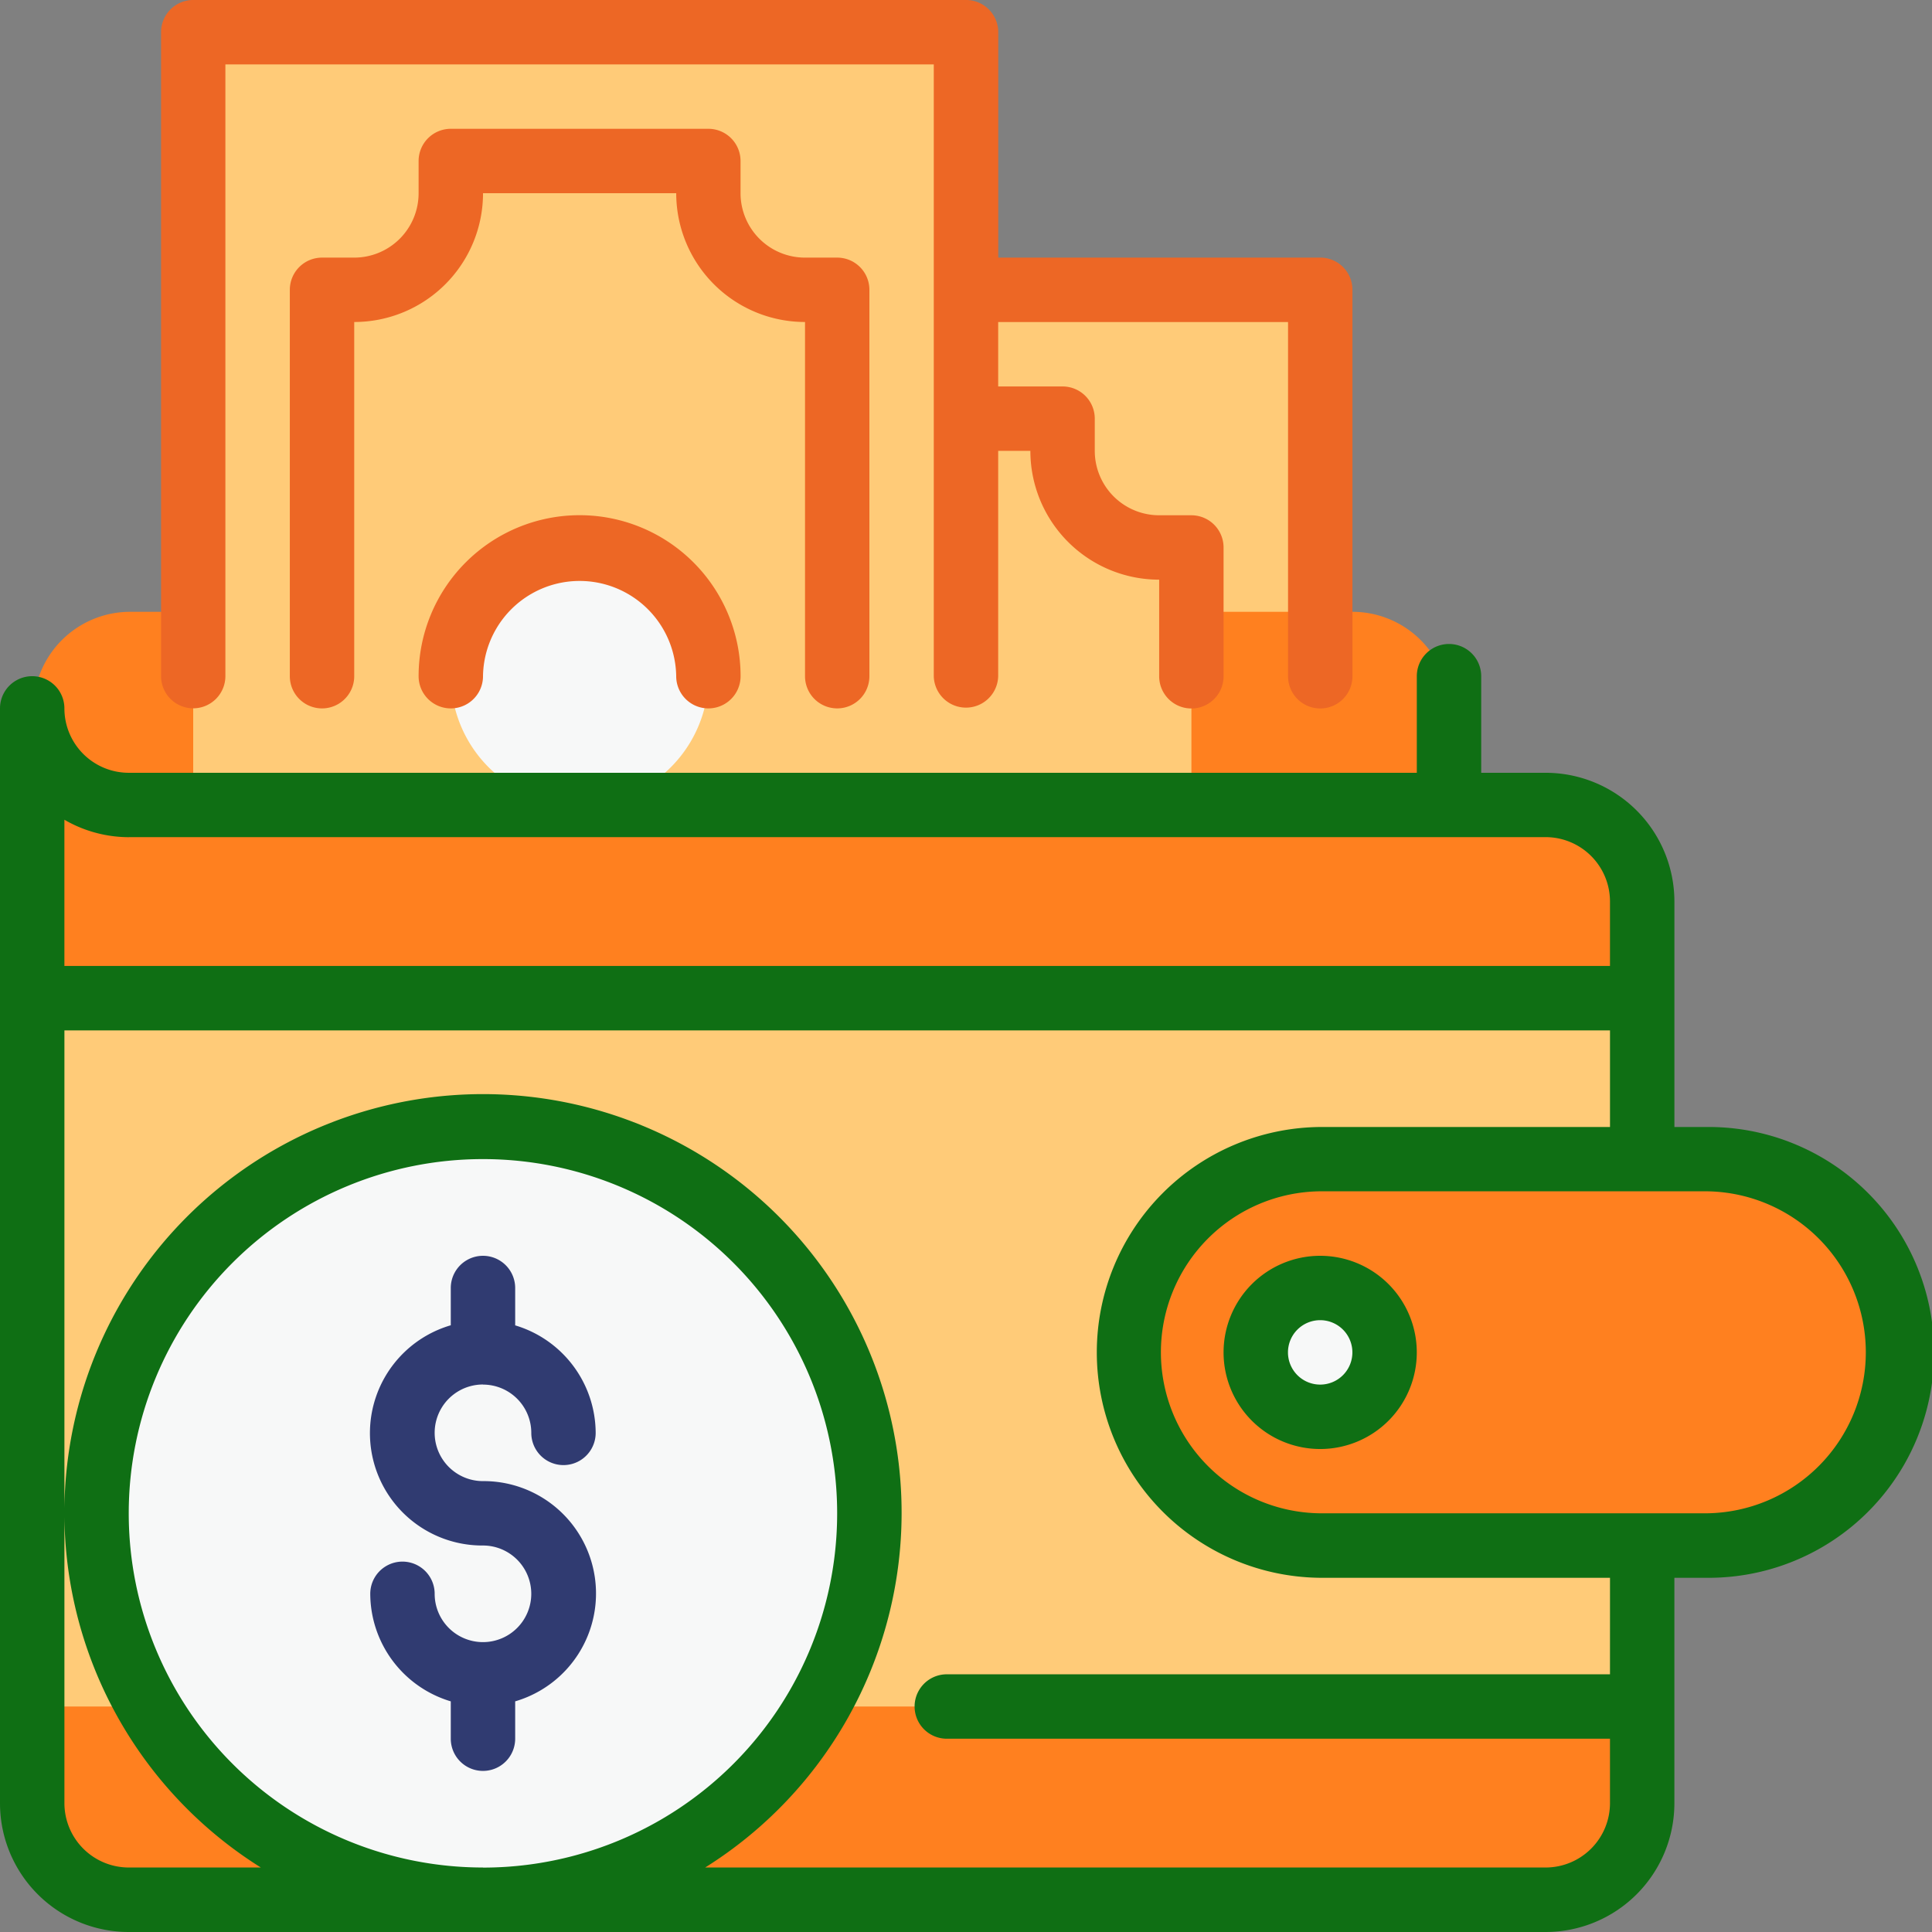 <svg id="wallet" xmlns="http://www.w3.org/2000/svg" width="101.311" height="101.311" viewBox="0 0 101.311 101.311">
  <rect x="0" y="0" width="101.311" height="101.311" fill="#808080" stroke="none"/>
  <rect id="Rectangle_622" data-name="Rectangle 622" width="18.574" height="25.285" transform="translate(49.811 15.445)" fill="#ffcb78"/>
  <path id="Path_1070" data-name="Path 1070" d="M4932.652,518.157h64.164a5.066,5.066,0,0,1,5.065,5.066v5.066h-69.229a5.066,5.066,0,0,1,0-10.131Z" transform="translate(-4925.898 -486.075)" fill="#FF801F"/>
  <path id="Path_1071" data-name="Path 1071" d="M5112.915,476.911a5.066,5.066,0,0,1-5.065-5.066v-1.688h-13.508v1.688a5.066,5.066,0,0,1-5.065,5.066h-1.688v37.147h1.688a5.066,5.066,0,0,1,5.065,5.066v1.689h13.508v-1.689a5.066,5.066,0,0,1,5.065-5.066h1.689V476.911Z" transform="translate(-5052.128 -448.206)" fill="#ffcb78"/>
  <path id="Path_1072" data-name="Path 1072" d="M4967.587,374.157v64.164h40.524V374.157Z" transform="translate(-4957.456 -372.469)" fill="#ffcb78"/>
  <path id="Path_1073" data-name="Path 1073" d="M5024.915,412.911a5.066,5.066,0,0,1-5.065-5.066v-1.689h-13.508v1.689a5.066,5.066,0,0,1-5.065,5.066h-1.688v37.147h1.688a5.066,5.066,0,0,1,5.065,5.066v1.689h13.508v-1.689a5.066,5.066,0,0,1,5.065-5.066h1.688V412.911Z" transform="translate(-4982.702 -397.714)" fill="#ffcb78"/>
  <path id="Path_1074" data-name="Path 1074" d="M5045.1,508.911a6.754,6.754,0,1,1-6.754-6.754A6.755,6.755,0,0,1,5045.1,508.911Z" transform="translate(-5007.947 -473.452)" fill="#f7f8f8"/>
  <path id="Path_1075" data-name="Path 1075" d="M5006.947,547.222h-74.3a5.065,5.065,0,0,1-5.065-5.065v57.41a5.065,5.065,0,0,0,5.065,5.066h74.3a5.065,5.065,0,0,0,5.065-5.066V552.288A5.065,5.065,0,0,0,5006.947,547.222Z" transform="translate(-4925.898 -505.01)" fill="#FF801F"/>
  <path id="Path_1076" data-name="Path 1076" d="M4927.587,614.157h84.425V651.3h-84.425Z" transform="translate(-4925.898 -561.813)" fill="#ffcb78"/>
  <path id="Path_1077" data-name="Path 1077" d="M5209.718,654.157h20.262a10.131,10.131,0,1,1,0,20.262h-20.262a10.131,10.131,0,0,1,0-20.262Z" transform="translate(-5140.489 -593.37)" fill="#FF801F"/>
  <path id="Path_1078" data-name="Path 1078" d="M5238.341,689.534a3.377,3.377,0,1,1-3.377-3.377A3.377,3.377,0,0,1,5238.341,689.534Z" transform="translate(-5165.735 -618.616)" fill="#f7f8f8"/>
  <path id="Path_1079" data-name="Path 1079" d="M4984.111,666.419a20.262,20.262,0,1,1-20.262-20.262A20.262,20.262,0,0,1,4984.111,666.419Z" transform="translate(-4938.521 -587.059)" fill="#f7f8f8"/>
  <path id="Path_1080" data-name="Path 1080" d="M5009.078,551.485h-1.688v-11.82a6.755,6.755,0,0,0-6.754-6.754h-3.377v-5.066a1.688,1.688,0,1,0-3.377,0v5.066h-67.541a3.377,3.377,0,0,1-3.377-3.377,1.688,1.688,0,1,0-3.377,0v57.41a6.754,6.754,0,0,0,6.754,6.754h74.294a6.755,6.755,0,0,0,6.754-6.754v-11.82h1.688a11.82,11.82,0,1,0,0-23.639Zm-82.737-15.2h74.294a3.377,3.377,0,0,1,3.377,3.377v3.377h-81.048v-7.666A6.757,6.757,0,0,0,4926.341,536.288Zm77.671,43.9h-34.817a1.689,1.689,0,0,0,0,3.377h34.817v3.377a3.377,3.377,0,0,1-3.377,3.377h-44.07a21.951,21.951,0,1,0-23.3,0h-6.923a3.377,3.377,0,0,1-3.377-3.377V546.419h81.048v5.066h-15.2a11.82,11.82,0,0,0,0,23.639h15.2Zm-59.1,10.131a18.574,18.574,0,1,1,18.574-18.574A18.573,18.573,0,0,1,4944.915,590.321Zm64.164-18.574h-20.262a8.443,8.443,0,0,1,0-16.885h20.262a8.443,8.443,0,0,1,0,16.885Z" transform="translate(-4919.587 -492.387)" fill="#0f6f14"/>
  <path id="Path_1081" data-name="Path 1081" d="M5228.652,678.157a5.066,5.066,0,1,0,5.065,5.066A5.066,5.066,0,0,0,5228.652,678.157Zm0,6.754a1.689,1.689,0,1,1,1.688-1.688A1.689,1.689,0,0,1,5228.652,684.911Z" transform="translate(-5159.423 -612.305)" fill="#0f6f14"/>
  <path id="Path_1082" data-name="Path 1082" d="M5017.42,684.911a2.533,2.533,0,0,1,2.533,2.533,1.688,1.688,0,1,0,3.376,0,5.909,5.909,0,0,0-4.221-5.639v-1.959a1.688,1.688,0,1,0-3.377,0V681.8a5.893,5.893,0,0,0,1.688,11.549,2.533,2.533,0,1,1-2.533,2.533,1.688,1.688,0,1,0-3.377,0,5.909,5.909,0,0,0,4.222,5.639v1.959a1.688,1.688,0,1,0,3.377,0v-1.959a5.893,5.893,0,0,0-1.689-11.549,2.533,2.533,0,0,1,0-5.066Z" transform="translate(-4992.093 -612.305)" fill="#303b71"/>
  <path id="Path_1083" data-name="Path 1083" d="M4961.275,403.3a1.689,1.689,0,0,0,1.689-1.689V369.534h37.147v32.082a1.689,1.689,0,0,0,3.377,0V389.8h1.688a6.755,6.755,0,0,0,6.754,6.754v5.066a1.688,1.688,0,1,0,3.377,0v-6.754a1.689,1.689,0,0,0-1.689-1.689h-1.688a3.378,3.378,0,0,1-3.377-3.377v-1.689a1.688,1.688,0,0,0-1.688-1.689h-3.377v-3.377h15.2v18.574a1.688,1.688,0,1,0,3.377,0V381.354a1.688,1.688,0,0,0-1.688-1.689h-16.885v-11.82a1.689,1.689,0,0,0-1.689-1.689h-40.524a1.688,1.688,0,0,0-1.688,1.689v33.77A1.688,1.688,0,0,0,4961.275,403.3Z" transform="translate(-4951.145 -366.157)" fill="#ed6725"/>
  <path id="Path_1084" data-name="Path 1084" d="M5020.292,428.55a1.688,1.688,0,0,0,1.688-1.689V406.6a1.688,1.688,0,0,0-1.688-1.688H5018.6a3.378,3.378,0,0,1-3.377-3.377v-1.689a1.688,1.688,0,0,0-1.688-1.689H5000.03a1.689,1.689,0,0,0-1.689,1.689v1.689a3.377,3.377,0,0,1-3.377,3.377h-1.688a1.688,1.688,0,0,0-1.688,1.688v20.262a1.688,1.688,0,1,0,3.377,0V408.288a6.754,6.754,0,0,0,6.754-6.754h10.131a6.754,6.754,0,0,0,6.754,6.754v18.574A1.688,1.688,0,0,0,5020.292,428.55Z" transform="translate(-4976.39 -391.403)" fill="#ed6725"/>
  <path id="Path_1085" data-name="Path 1085" d="M5032.029,494.157a8.443,8.443,0,0,0-8.442,8.443,1.688,1.688,0,1,0,3.377,0,5.066,5.066,0,0,1,10.131,0,1.688,1.688,0,1,0,3.376,0A8.443,8.443,0,0,0,5032.029,494.157Z" transform="translate(-5001.636 -467.141)" fill="#ed6725"/>
</svg>

